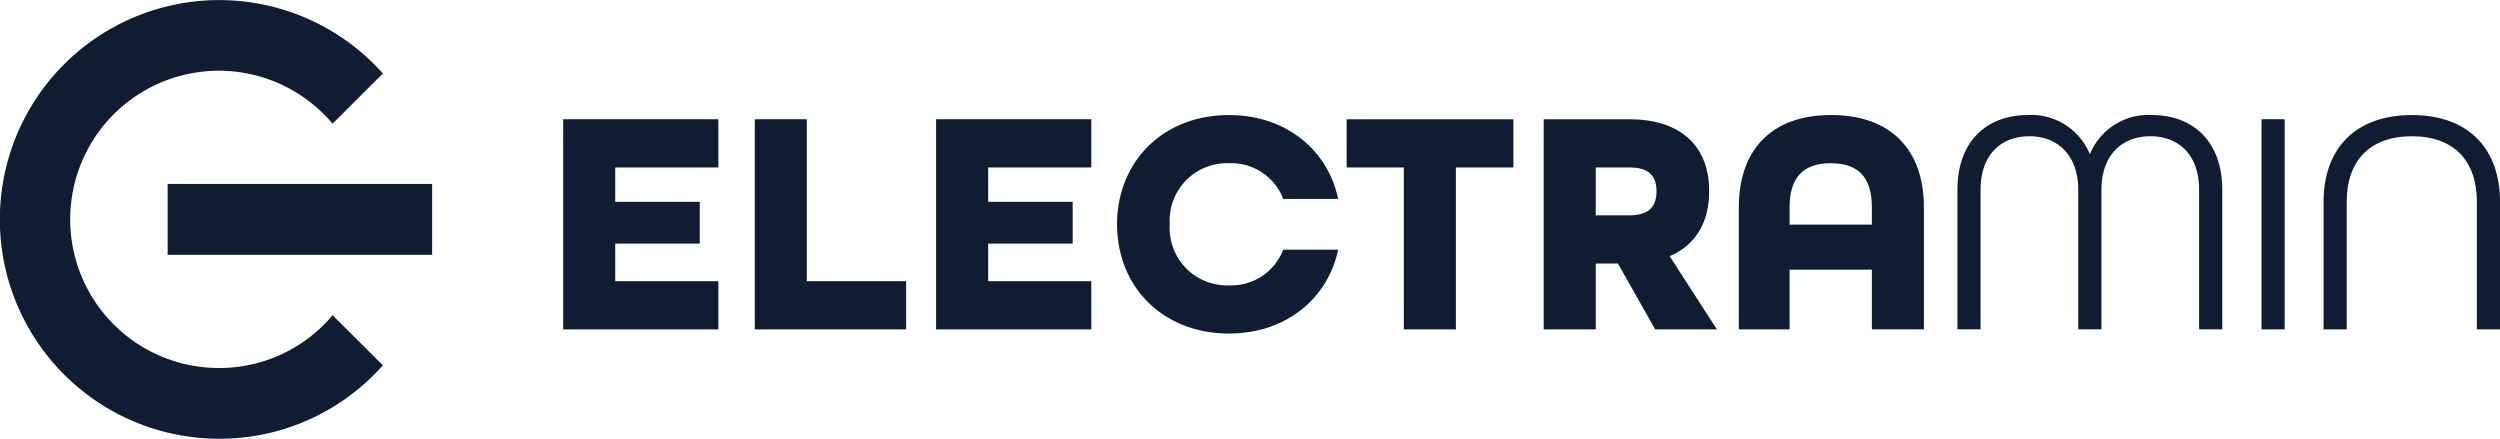 <svg xmlns="http://www.w3.org/2000/svg" xmlns:xlink="http://www.w3.org/1999/xlink" width="245.069" height="43.005" viewBox="0 0 245.069 43.005">
  <defs>
    <clipPath id="clip-path">
      <rect id="Rectangle_60" data-name="Rectangle 60" width="245.069" height="43.005" fill="#0f1c32"/>
    </clipPath>
  </defs>
  <g id="Group_457" data-name="Group 457" transform="translate(0 0)">
    <g id="Group_451" data-name="Group 451" transform="translate(0 0)" clip-path="url(#clip-path)">
      <path id="Path_1670" data-name="Path 1670" d="M21.492,36.072A14.569,14.569,0,1,1,32.6,12.125L37.532,7.2a21.5,21.5,0,1,0-16.04,35.808,21.381,21.381,0,0,0,16.04-7.2L32.6,30.9a14.469,14.469,0,0,1-11.111,5.172" transform="translate(0 0.001)" fill="#0f1c32"/>
      <rect id="Rectangle_58" data-name="Rectangle 58" width="25.926" height="6.947" transform="translate(16.435 18.03)" fill="#0f1c32"/>
      <path id="Path_1671" data-name="Path 1671" d="M28.212,5.973H43.426V10.7H33.316V14.07H41.6v4.094H33.316v3.685H43.426v4.726H28.212Z" transform="translate(26.994 5.716)" fill="#0f1c32"/>
      <path id="Path_1672" data-name="Path 1672" d="M37.811,5.973h5.1V21.848h9.735v4.726H37.811Z" transform="translate(36.178 5.716)" fill="#0f1c32"/>
      <path id="Path_1673" data-name="Path 1673" d="M46.894,5.973H62.108V10.7H52V14.07h8.285v4.094H52v3.685H62.108v4.726H46.894Z" transform="translate(44.869 5.716)" fill="#0f1c32"/>
      <path id="Path_1674" data-name="Path 1674" d="M55.96,16.475C55.96,10.3,60.5,5.763,66.924,5.763c5.512,0,9.671,3.338,10.71,8.223H72.247a5.454,5.454,0,0,0-5.323-3.5,5.623,5.623,0,0,0-5.8,5.986,5.623,5.623,0,0,0,5.8,5.986,5.456,5.456,0,0,0,5.323-3.5h5.387c-1.039,4.884-5.2,8.223-10.71,8.223-6.428,0-10.964-4.536-10.964-10.71" transform="translate(53.544 5.515)" fill="#0f1c32"/>
      <path id="Path_1675" data-name="Path 1675" d="M73.066,10.7H67.459V5.973H83.807V10.7H78.169V26.574h-5.1Z" transform="translate(64.547 5.716)" fill="#0f1c32"/>
      <path id="Path_1676" data-name="Path 1676" d="M77.331,5.973h8.35c5.45,0,7.874,2.961,7.874,7.056,0,2.9-1.229,5.26-3.875,6.364l4.632,7.182H88.264l-3.655-6.458H82.436v6.458H77.331Zm8.412,9.418c2.047,0,2.646-1.008,2.646-2.362s-.6-2.331-2.646-2.331H82.436v4.692Z" transform="translate(73.993 5.716)" fill="#0f1c32"/>
      <path id="Path_1677" data-name="Path 1677" d="M87.107,14.8c0-5.606,3.182-9.041,9.041-9.041,5.89,0,9.1,3.434,9.1,9.041v11.97h-5.1V20.916H92.083v5.859H87.107Zm13.04,1.7V14.8c0-2.835-1.229-4.315-4.033-4.315-2.771,0-4.031,1.479-4.031,4.315v1.7Z" transform="translate(83.347 5.516)" fill="#0f1c32"/>
      <path id="Path_1678" data-name="Path 1678" d="M98.058,13.1c0-4.882,2.992-7.34,6.9-7.34a6.2,6.2,0,0,1,6.082,3.843,6.2,6.2,0,0,1,6.078-3.843c3.906,0,6.9,2.458,6.9,7.34v13.67h-2.27V13.1c0-3.5-2.045-5.26-4.786-5.26-2.773,0-4.788,1.857-4.788,5.26v13.67H109.9V13.1c0-3.4-2.017-5.26-4.788-5.26-2.74,0-4.788,1.763-4.788,5.26v13.67H98.058Z" transform="translate(93.825 5.516)" fill="#0f1c32"/>
      <rect id="Rectangle_59" data-name="Rectangle 59" width="2.268" height="20.602" transform="translate(221.693 11.688)" fill="#0f1c32"/>
      <path id="Path_1679" data-name="Path 1679" d="M116.4,14.269c0-5.2,3.088-8.506,8.663-8.506,5.546,0,8.632,3.309,8.632,8.506V26.775h-2.268V14.269c0-3.968-2.205-6.426-6.364-6.426-4.19,0-6.395,2.458-6.395,6.426V26.775H116.4Z" transform="translate(111.375 5.515)" fill="#0f1c32"/>
    </g>
  </g>
</svg>
